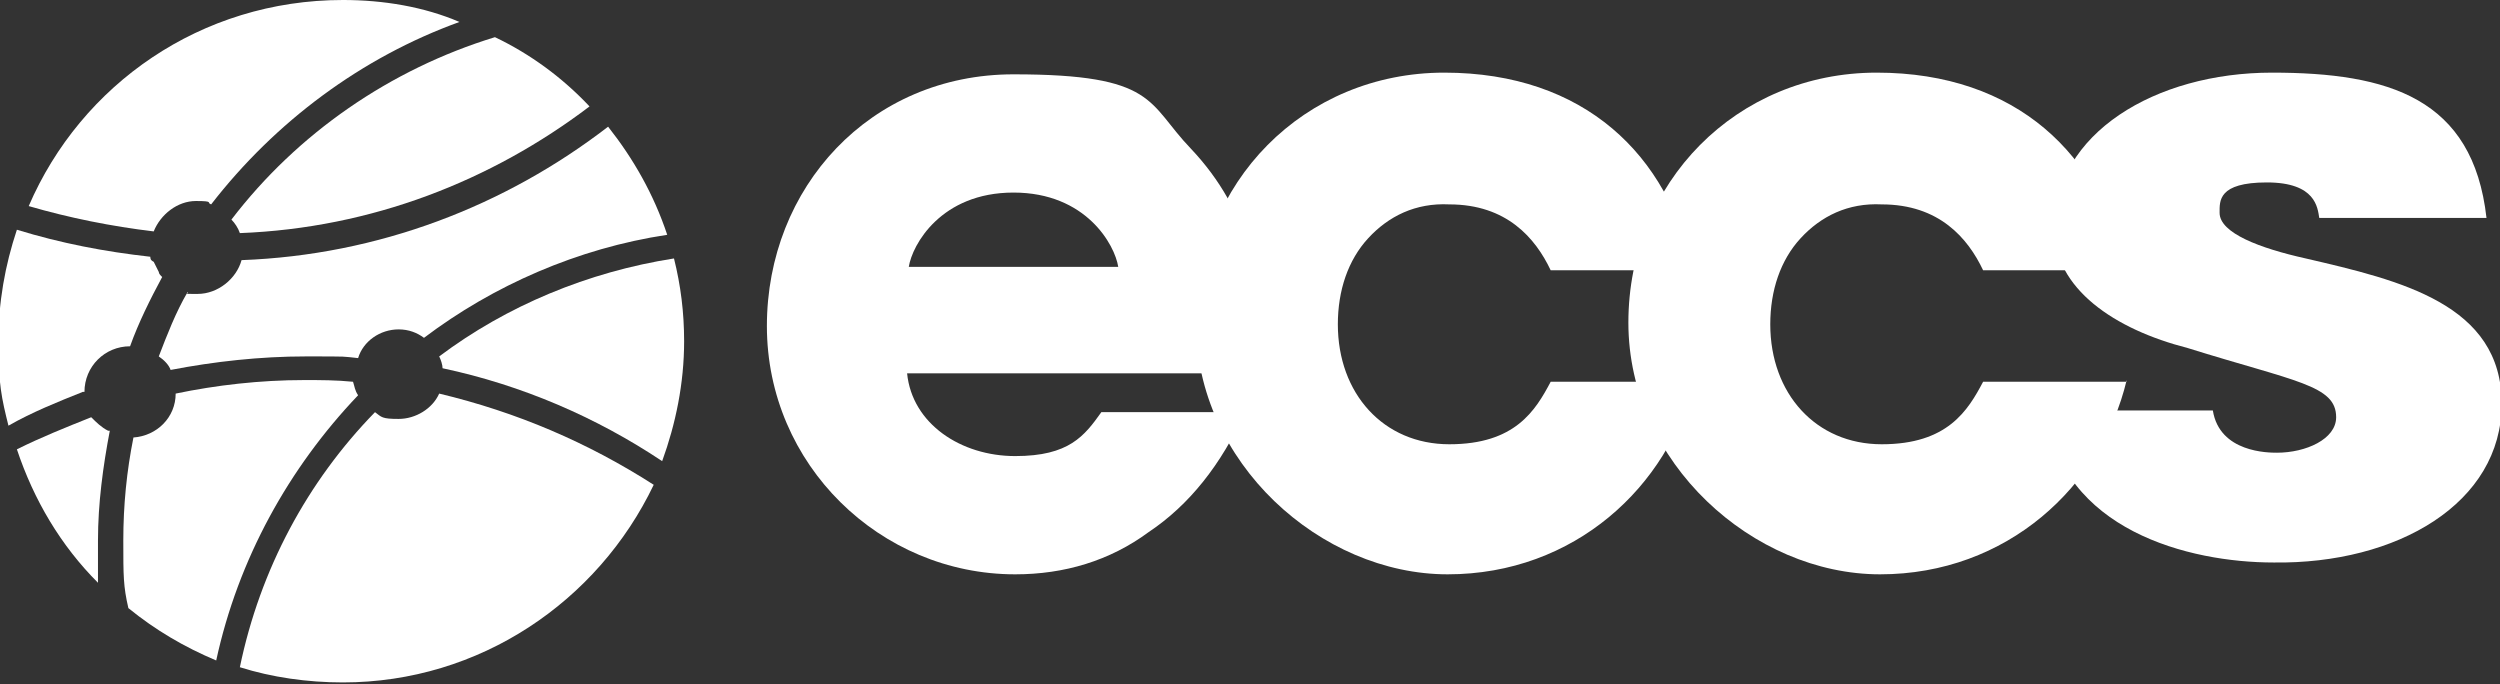 <svg xmlns="http://www.w3.org/2000/svg" id="Layer_1" data-name="Layer 1" viewBox="0 0 148 40.5"><rect x="0" y="0" width="148" height="40.5" fill="#333333" stroke="none"/><defs><style>      .cls-1 {        fill: #fff;        stroke-width: 0px;      }    </style></defs><g><path class="cls-1" d="M53.7,22.1c.3,3,3.2,4.9,6.4,4.9s4.1-1.2,5.1-2.6h8.5c-1.4,3.1-3.3,5.5-5.7,7.1-2.3,1.7-5,2.5-7.9,2.5-8,0-14.7-6.5-14.7-14.7s6.1-14.9,14.6-14.9,7.9,1.7,10.5,4.4c3.5,3.7,4.5,8.2,3.9,13.3h-20.7ZM66.2,15.8c-.2-1.3-1.9-4.4-6.2-4.4s-6,3.1-6.2,4.4c0,0,12.4,0,12.4,0Z"></path><path class="cls-1" d="M100.3,22.5c-1.5,6.3-7.1,11.5-14.6,11.5s-14.9-6.6-14.9-14.9,6.4-14.8,14.7-14.8,13.3,4.9,14.7,11.7h-8.4c-.9-1.9-2.6-3.9-6-3.9-2-.1-3.6.7-4.8,2-1.2,1.3-1.8,3.1-1.8,5.1,0,4.1,2.7,7.1,6.6,7.1s5.1-2,6-3.7h8.5Z"></path><path class="cls-1" d="M125.9,22.5c-1.5,6.3-7.1,11.5-14.6,11.5s-14.9-6.6-14.9-14.9,6.4-14.8,14.7-14.8,13.3,4.9,14.7,11.7h-8.4c-.9-1.9-2.6-3.9-6-3.9-2-.1-3.6.7-4.8,2-1.2,1.3-1.8,3.1-1.8,5.1,0,4.1,2.7,7.1,6.6,7.1s5.1-2,6-3.7h8.5Z"></path><path class="cls-1" d="M137.3,12.9c-.1-.6-.2-2.1-3.1-2.1s-2.8,1.1-2.8,1.8c0,1.2,2.4,2.1,5.1,2.7,5.6,1.3,11.6,2.7,11.6,8.6s-6.2,9.5-13.5,9.4c-5,0-12.6-1.9-13.5-9h9.9c.4,2.5,3.3,2.5,3.8,2.5,1.7,0,3.5-.8,3.5-2.1,0-1.9-2.4-2.1-8.8-4.1-4.3-1.1-7.9-3.5-7.9-7.1,0-5.6,6-9.2,12.9-9.2s11.9,1.5,12.7,8.6h-9.9Z"></path></g><path class="cls-1" d="M14.2,13.8c7.8-.3,14.9-3.1,20.7-7.5-1.6-1.7-3.5-3.1-5.6-4.1-6.2,1.9-11.7,5.7-15.6,10.8.2.2.4.5.5.8Z"></path><path class="cls-1" d="M20.3,0C11.9,0,4.8,5,1.7,12.2c2.4.7,4.9,1.2,7.4,1.5.4-1,1.4-1.8,2.5-1.8s.6.1.9.2c3.8-4.9,8.9-8.7,14.7-10.8-2.1-.9-4.5-1.3-6.9-1.3Z"></path><path class="cls-1" d="M5,23.2c0-1.5,1.2-2.7,2.7-2.7h0c.5-1.4,1.2-2.8,1.9-4.1-.1-.1-.2-.2-.2-.3h0c-.1-.2-.2-.4-.3-.6h0c-.2-.1-.2-.2-.2-.3h0c-2.7-.3-5.3-.8-7.9-1.6-.7,2.1-1.1,4.3-1.1,6.7s.2,3.3.6,4.9c1.4-.8,2.9-1.4,4.4-2h0Z"></path><path class="cls-1" d="M6.4,25.5c-.4-.2-.7-.5-1-.8-1.5.6-3,1.2-4.4,1.9,1,3,2.6,5.7,4.8,7.9,0-.8,0-1.6,0-2.5,0-2.2.3-4.4.7-6.5Z"></path><path class="cls-1" d="M26,23.3c-.4.9-1.4,1.5-2.4,1.5s-1-.1-1.4-.4c-4,4.1-6.8,9.3-8,15.1,1.9.6,4,.9,6.1.9,8.1,0,15.1-4.8,18.4-11.7-3.9-2.5-8.1-4.3-12.7-5.4Z"></path><path class="cls-1" d="M20.9,22.6c-1-.1-1.9-.1-2.9-.1-2.6,0-5.2.3-7.6.8,0,1.4-1.1,2.5-2.5,2.6-.4,2-.6,4-.6,6.1s0,2.7.3,4c1.6,1.3,3.3,2.3,5.2,3.1,1.3-6,4.3-11.4,8.4-15.7-.2-.3-.2-.5-.3-.8Z"></path><path class="cls-1" d="M23.6,19.5c.6,0,1.1.2,1.5.5,4.1-3.1,9.1-5.3,14.4-6.1-.8-2.4-2-4.5-3.5-6.4-6.1,4.7-13.6,7.6-21.7,7.9-.3,1.1-1.4,2-2.6,2s-.4,0-.6-.1c-.7,1.2-1.2,2.5-1.7,3.8.3.2.6.5.7.8,2.6-.5,5.3-.8,8-.8s2.1,0,3.1.1c.3-1,1.3-1.7,2.4-1.7Z"></path><path class="cls-1" d="M39.9,15.3c-5.1.8-9.9,2.8-13.9,5.8.1.2.2.5.2.7,4.7,1,9.1,2.9,13,5.5.8-2.2,1.3-4.6,1.3-7.1,0-1.7-.2-3.3-.6-4.9Z"></path></svg>